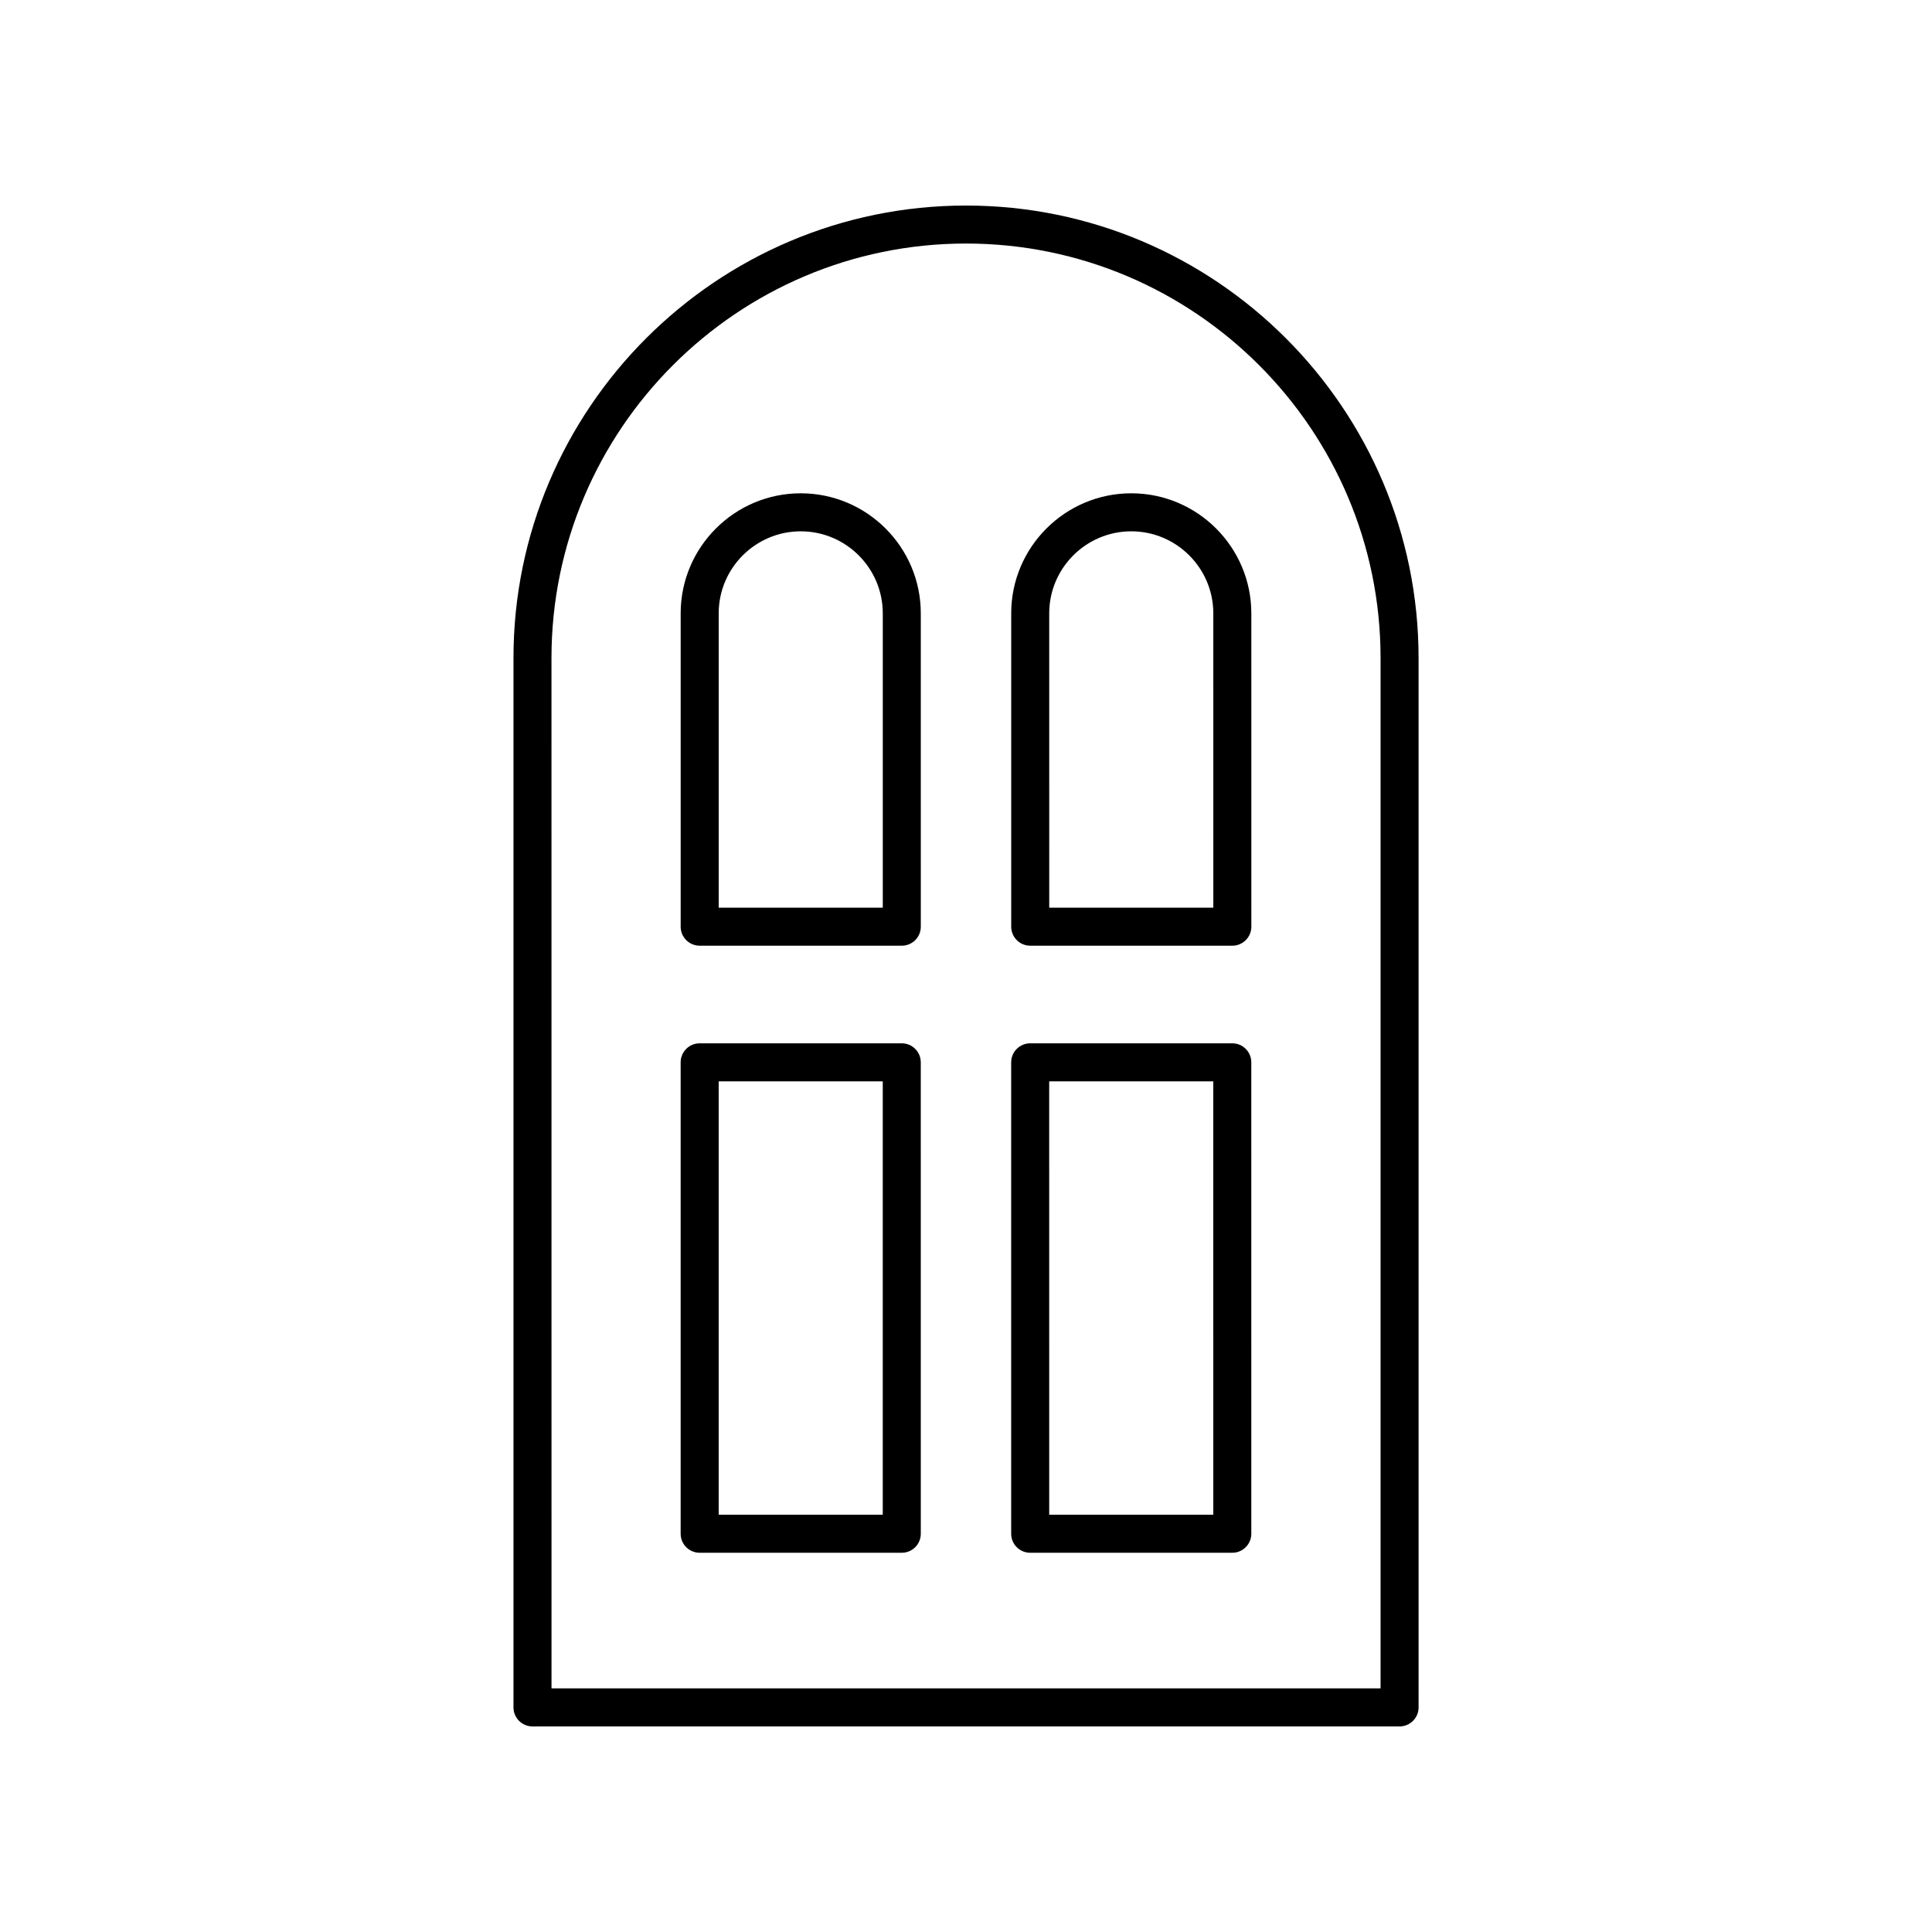 <?xml version="1.0" encoding="UTF-8"?>
<!-- Uploaded to: SVG Repo, www.svgrepo.com, Generator: SVG Repo Mixer Tools -->
<svg fill="#000000" width="800px" height="800px" version="1.1" viewBox="144 144 512 512" xmlns="http://www.w3.org/2000/svg">
 <g>
  <path d="m285.11 601.52h229.79c2.781 0 5.039-2.254 5.039-5.039l-0.004-278.08c0-66.129-53.801-119.93-119.93-119.93-66.133 0-119.93 53.801-119.93 119.93v278.08c0 2.781 2.254 5.039 5.039 5.039zm5.035-283.12c0-60.574 49.281-109.86 109.86-109.86 60.574 0 109.86 49.281 109.86 109.86v273.04h-219.71z"/>
  <path d="m382.98 420.49h-53.562c-2.781 0-5.039 2.254-5.039 5.039v124.93c0 2.781 2.254 5.039 5.039 5.039h53.562c2.781 0 5.039-2.254 5.039-5.039l-0.004-124.93c0-2.781-2.254-5.039-5.035-5.039zm-5.039 124.93h-43.484v-114.85h43.484z"/>
  <path d="m470.57 420.49h-53.559c-2.781 0-5.039 2.254-5.039 5.039v124.93c0 2.781 2.254 5.039 5.039 5.039h53.562c2.781 0 5.039-2.254 5.039-5.039l-0.004-124.93c0-2.781-2.254-5.039-5.039-5.039zm-5.035 124.93h-43.484l-0.004-114.85h43.484z"/>
  <path d="m356.2 274.73c-17.543 0-31.816 14.277-31.816 31.82v83.031c0 2.781 2.254 5.039 5.039 5.039h53.562c2.781 0 5.039-2.254 5.039-5.039l-0.004-83.031c0-17.547-14.273-31.82-31.82-31.82zm21.746 109.81h-43.484v-77.992c0-11.988 9.754-21.742 21.742-21.742s21.742 9.754 21.742 21.742z"/>
  <path d="m443.8 274.73c-17.543 0-31.82 14.277-31.82 31.82v83.031c0 2.781 2.254 5.039 5.039 5.039h53.562c2.781 0 5.039-2.254 5.039-5.039l-0.004-83.031c0-17.547-14.273-31.82-31.816-31.82zm21.742 109.81h-43.484l-0.004-77.992c0-11.988 9.754-21.742 21.742-21.742s21.742 9.754 21.742 21.742z"/>
 </g>
</svg>